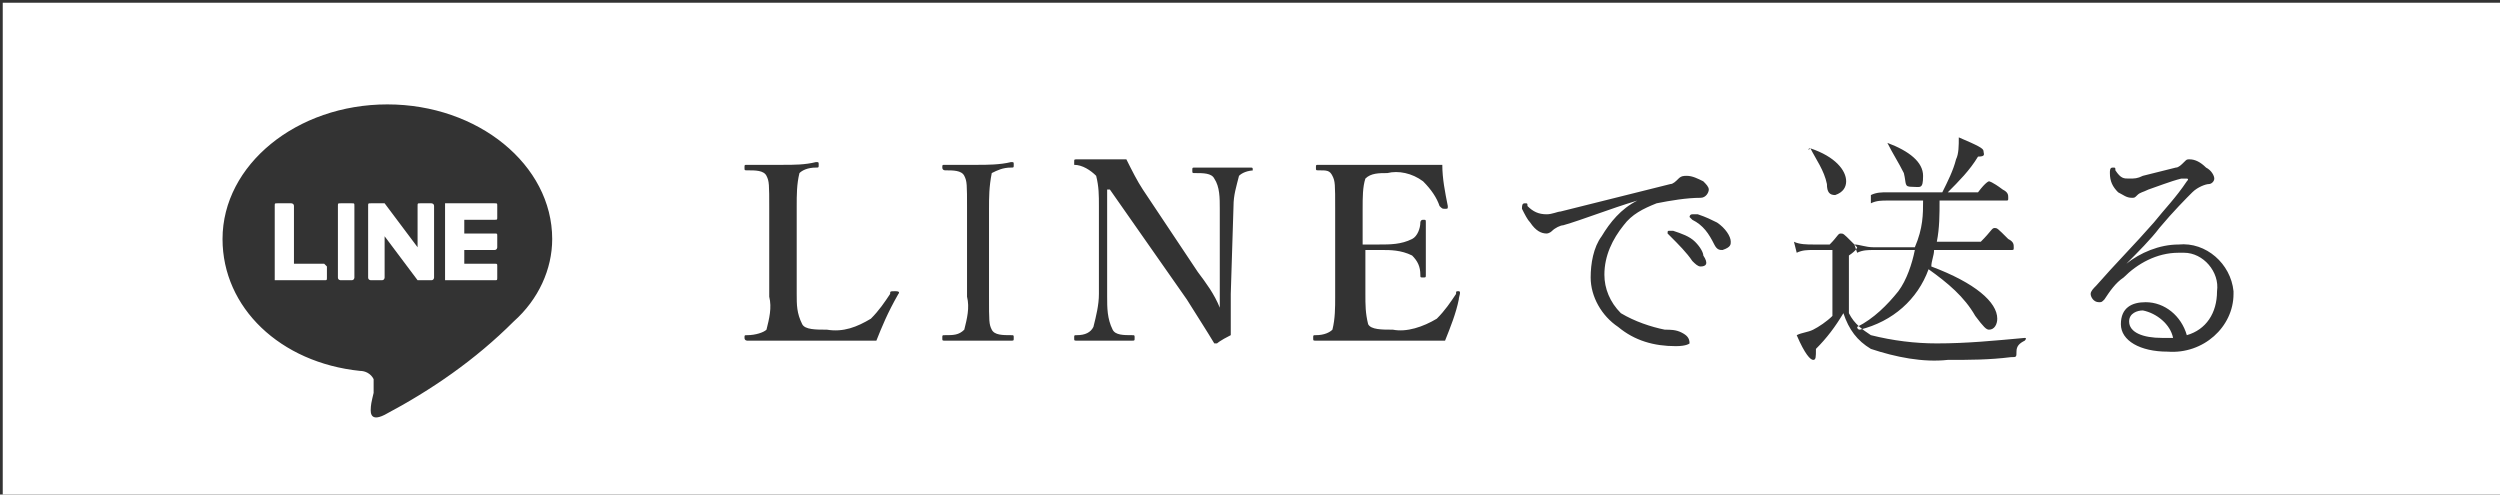 <?xml version="1.0" encoding="utf-8"?>
<!-- Generator: Adobe Illustrator 24.1.1, SVG Export Plug-In . SVG Version: 6.00 Build 0)  -->
<svg version="1.1" id="レイヤー_1" xmlns="http://www.w3.org/2000/svg" xmlns:xlink="http://www.w3.org/1999/xlink" x="0px"
	 y="0px" viewBox="0 0 91 18" style="enable-background:new 0 0 91 18;" xml:space="preserve">
<rect x="0" y="0" width="91" height="18" fill="#333333" stroke="none"/>
<style type="text/css">
	.st0{fill:#FFFFFF;}
</style>
<g id="レイヤー_2_1_">
	<g id="layout">
		<path class="st0" d="M0.1,0.1v18h91v-18H0.1z M68.7,5.2C69.5,5.5,70,5.9,70,6.4s-0.1,0.4-0.4,0.4s-0.2-0.1-0.3-0.5
			C69.1,5.9,68.9,5.6,68.7,5.2C68.6,5.3,68.7,5.2,68.7,5.2z M68.7,7.3c-0.2,0-0.4,0-0.6,0.1l0-0.3C68.3,7,68.5,7,68.7,7h2
			c0.2-0.4,0.4-0.8,0.5-1.2c0.1-0.2,0.1-0.5,0.1-0.8c0.7,0.3,0.9,0.4,0.9,0.5S72.3,5.7,72,5.7c-0.3,0.5-0.7,0.9-1.1,1.3h1.1
			c0.3-0.4,0.4-0.4,0.4-0.4s0.1,0,0.5,0.3c0.2,0.1,0.2,0.2,0.2,0.3s0,0.1-0.1,0.1h-2.4c0,0.5,0,1-0.1,1.5h1.6
			c0.4-0.4,0.4-0.5,0.5-0.5s0.1,0,0.5,0.4c0.2,0.1,0.2,0.2,0.2,0.3s0,0.1-0.1,0.1h-2.8c0,0.2-0.1,0.4-0.1,0.6
			c1.6,0.6,2.4,1.3,2.4,1.9c0,0.2-0.1,0.4-0.3,0.4c0,0,0,0,0,0c-0.1,0-0.2-0.1-0.5-0.5c-0.4-0.7-1-1.2-1.7-1.7
			c-0.4,1.1-1.3,1.9-2.5,2.2c-0.1,0-0.1-0.1-0.1-0.1c0.6-0.3,1.1-0.8,1.5-1.3c0.3-0.4,0.5-1,0.6-1.5h-1.5c-0.2,0-0.4,0-0.6,0.1
			l-0.1-0.3c0.2,0,0.4,0.1,0.7,0.1h1.5C70,8.3,70,7.8,70,7.3L68.7,7.3z M65.9,5.4c0.9,0.3,1.3,0.8,1.3,1.2c0,0.2-0.1,0.4-0.4,0.5
			c0,0,0,0,0,0c-0.2,0-0.3-0.1-0.3-0.4C66.4,6.2,66.1,5.8,65.9,5.4C65.8,5.5,65.8,5.4,65.9,5.4z M18.7,11.7c-1.4,1.4-3,2.5-4.7,3.4
			c-0.6,0.3-0.5-0.2-0.5-0.3s0.1-0.5,0.1-0.5c0-0.2,0-0.4,0-0.5c-0.1-0.2-0.3-0.3-0.5-0.3c-2.9-0.3-5-2.3-5-4.8c0-2.7,2.7-4.9,6-4.9
			s6,2.2,6,4.9C20.1,9.8,19.6,10.9,18.7,11.7L18.7,11.7z M31.9,12.4h-2.3c-0.8,0-1.6,0-2.4,0c0,0-0.1,0-0.1-0.1s0-0.1,0.1-0.1
			c0.3,0,0.6-0.1,0.7-0.2c0.1-0.4,0.2-0.8,0.1-1.2V7.6c0-0.9,0-1-0.1-1.2s-0.4-0.2-0.7-0.2c-0.1,0-0.1,0-0.1-0.1s0-0.1,0.1-0.1
			C27.7,6,28.1,6,28.5,6s0.8,0,1.2-0.1c0.1,0,0.1,0,0.1,0.1s0,0.1-0.1,0.1c-0.3,0-0.5,0.1-0.6,0.2c-0.1,0.4-0.1,0.8-0.1,1.2v3.2
			c0,0.4,0,0.7,0.2,1.1c0.1,0.2,0.5,0.2,0.9,0.2c0.6,0.1,1.1-0.1,1.6-0.4c0.3-0.3,0.5-0.6,0.7-0.9c0-0.1,0-0.1,0.2-0.1
			s0.1,0.1,0.1,0.1C32.3,11.4,32.1,11.9,31.9,12.4z M36.8,12.4h-1.2h-1.2c-0.1,0-0.1,0-0.1-0.1s0-0.1,0.1-0.1c0.3,0,0.5,0,0.7-0.2
			c0.1-0.4,0.2-0.8,0.1-1.2V7.6c0-0.9,0-1-0.1-1.2s-0.4-0.2-0.7-0.2c0,0-0.1,0-0.1-0.1s0-0.1,0.1-0.1C34.8,6,35.3,6,35.6,6
			s0.8,0,1.2-0.1c0.1,0,0.1,0,0.1,0.1s0,0.1-0.1,0.1c-0.3,0-0.5,0.1-0.7,0.2C36,6.8,36,7.2,36,7.6v3.2c0,0.9,0,1,0.1,1.2
			s0.4,0.2,0.7,0.2c0.1,0,0.1,0,0.1,0.1S36.9,12.4,36.8,12.4z M45.7,6.2c-0.3,0-0.5,0.1-0.6,0.2c-0.1,0.4-0.2,0.7-0.2,1.1l-0.1,3.2
			c0,0.6,0,1.1,0,1.5c-0.4,0.2-0.5,0.3-0.5,0.3c0,0,0,0-0.1,0c-0.3-0.5-0.5-0.8-1-1.6l-2.8-4h-0.1v3.9c0,0.4,0,0.8,0.2,1.2
			c0.1,0.2,0.4,0.2,0.7,0.2c0.1,0,0.1,0,0.1,0.1s0,0.1-0.1,0.1h-1h-1c-0.1,0-0.1,0-0.1-0.1s0-0.1,0.1-0.1c0.3,0,0.5-0.1,0.6-0.3
			c0.1-0.4,0.2-0.8,0.2-1.2l0-3.2c0-0.4,0-0.7-0.1-1.1c-0.2-0.2-0.5-0.4-0.8-0.4c0,0,0,0,0-0.1s0-0.1,0.1-0.1h0.9H41
			c0.2,0.4,0.4,0.8,0.6,1.1l2,3c0.3,0.4,0.6,0.8,0.8,1.3V7.6c0-0.4,0-0.8-0.2-1.1c-0.1-0.2-0.4-0.2-0.7-0.2c-0.1,0-0.1,0-0.1-0.1
			s0-0.1,0.1-0.1c0.3,0,0.7,0,1,0s0.7,0,1,0c0.1,0,0.1,0,0.1,0.1S45.7,6.2,45.7,6.2z M53.1,10.9c-0.1,0.5-0.3,1-0.5,1.5h-2.3
			c-0.8,0-1.6,0-2.4,0c-0.1,0-0.1,0-0.1-0.1s0-0.1,0.1-0.1c0.3,0,0.5-0.1,0.6-0.2c0.1-0.4,0.1-0.8,0.1-1.2V7.6c0-0.9,0-1-0.1-1.2
			S48.3,6.2,48,6.2c-0.1,0-0.1,0-0.1-0.1S47.9,6,48,6c0.8,0,1.5,0,2.3,0s1.5,0,2.2,0c0,0.5,0.1,1,0.2,1.5c0,0.1,0,0.1-0.1,0.1
			s-0.1,0-0.2-0.1c-0.1-0.3-0.3-0.6-0.6-0.9c-0.4-0.3-0.9-0.4-1.3-0.3c-0.3,0-0.6,0-0.8,0.2c-0.1,0.3-0.1,0.7-0.1,1.1v1.3h0.6
			c0.4,0,0.8,0,1.2-0.2c0.2-0.1,0.3-0.4,0.3-0.6c0,0,0-0.1,0.1-0.1s0.1,0,0.1,0.1c0,0.3,0,0.6,0,0.9s0,0.7,0,1c0,0.1,0,0.1-0.1,0.1
			s-0.1,0-0.1-0.1c0-0.3-0.1-0.5-0.3-0.7c-0.4-0.2-0.8-0.2-1.1-0.2h-0.6v1.6c0,0.4,0,0.7,0.1,1.1c0.1,0.2,0.5,0.2,0.9,0.2
			c0.5,0.1,1.1-0.1,1.6-0.4c0.3-0.3,0.5-0.6,0.7-0.9c0-0.1,0-0.1,0.1-0.1S53.1,10.8,53.1,10.9z M61,12.6c-0.8,0-1.5-0.2-2.1-0.7
			c-0.6-0.4-1-1.1-1-1.8c0-0.5,0.1-1.1,0.4-1.5c0.3-0.5,0.7-1,1.3-1.3l0,0c-1,0.3-2,0.7-2.7,0.9c-0.1,0-0.3,0.1-0.4,0.2
			c-0.1,0.1-0.2,0.1-0.2,0.1c-0.2,0-0.4-0.1-0.6-0.4c-0.1-0.1-0.2-0.3-0.3-0.5c0-0.1,0-0.2,0.1-0.2s0.1,0,0.1,0.1
			c0.2,0.2,0.4,0.3,0.7,0.3c0.2,0,0.4-0.1,0.5-0.1l4-1c0.1,0,0.2-0.1,0.3-0.2c0.1-0.1,0.2-0.1,0.3-0.1c0.2,0,0.4,0.1,0.6,0.2
			c0.1,0.1,0.2,0.2,0.2,0.3s-0.1,0.3-0.3,0.3c-0.5,0-1.1,0.1-1.6,0.2c-0.5,0.2-0.9,0.4-1.2,0.8c-0.4,0.5-0.7,1.1-0.7,1.8
			c0,0.5,0.2,1,0.6,1.4c0.5,0.3,1.1,0.5,1.6,0.6c0.2,0,0.4,0,0.6,0.1c0.2,0.1,0.3,0.2,0.3,0.4C61.5,12.5,61.4,12.6,61,12.6L61,12.6z
			 M61.9,9.7c-0.1,0-0.2-0.1-0.3-0.2c-0.2-0.3-0.5-0.6-0.8-0.9c0,0-0.1-0.1-0.1-0.1c0-0.1,0-0.1,0.1-0.1c0,0,0.1,0,0.1,0
			c0.3,0.1,0.6,0.2,0.8,0.4c0.2,0.2,0.3,0.4,0.3,0.5C62.2,9.6,62.1,9.7,61.9,9.7C62,9.7,62,9.7,61.9,9.7L61.9,9.7z M62.7,9.1
			c-0.1,0-0.2,0-0.3-0.2C62.2,8.5,62,8.2,61.6,8c0,0-0.1-0.1-0.1-0.1c0,0,0-0.1,0.1-0.1c0,0,0,0,0,0h0.2c0.3,0.1,0.5,0.2,0.7,0.3
			C62.8,8.3,63,8.6,63,8.8C63,8.9,63,9,62.7,9.1C62.8,9.1,62.8,9.1,62.7,9.1L62.7,9.1z M73.7,12.4c-0.2,0.1-0.3,0.2-0.3,0.4
			s0,0.2-0.2,0.2c-0.8,0.1-1.5,0.1-2.3,0.1c-0.9,0.1-1.9-0.1-2.8-0.4c-0.5-0.3-0.8-0.7-1-1.3c-0.3,0.5-0.6,0.9-1,1.3
			c0,0.3,0,0.4-0.1,0.4s-0.3-0.2-0.6-0.9c0.2-0.1,0.4-0.1,0.6-0.2c0.2-0.1,0.5-0.3,0.7-0.5V9.1H66c-0.2,0-0.4,0-0.6,0.1l-0.1-0.4
			c0.2,0.1,0.5,0.1,0.7,0.1h0.6c0.3-0.3,0.3-0.4,0.4-0.4s0.1,0,0.4,0.3C67.5,8.9,67.6,9,67.6,9s0,0.1-0.3,0.3v2.1
			c0.2,0.4,0.5,0.6,0.8,0.8c0.8,0.2,1.6,0.3,2.4,0.3c1.1,0,2.1-0.1,3.2-0.2C73.8,12.3,73.7,12.4,73.7,12.4L73.7,12.4z M78.9,12.8
			c-1,0-1.7-0.4-1.7-1s0.4-0.8,0.9-0.8c0.7,0,1.3,0.5,1.5,1.2c0.7-0.2,1.1-0.8,1.1-1.6c0.1-0.7-0.5-1.4-1.2-1.4c-0.1,0-0.2,0-0.2,0
			c-0.8,0-1.5,0.4-2,0.9c-0.3,0.2-0.5,0.5-0.7,0.8c-0.1,0.1-0.1,0.1-0.2,0.1c-0.2,0-0.3-0.2-0.3-0.3c0,0,0,0,0,0
			c0-0.1,0.1-0.2,0.2-0.3c0.7-0.8,1.4-1.5,2.1-2.3c0.4-0.5,0.8-0.9,1.2-1.5c0.1-0.1,0-0.1,0-0.1c-0.1,0-0.1,0-0.2,0
			c-0.4,0.1-0.9,0.3-1.2,0.4C78,7,77.9,7,77.8,7.1c-0.1,0.1-0.1,0.1-0.2,0.1c-0.2,0-0.3-0.1-0.5-0.2c-0.2-0.2-0.3-0.4-0.3-0.7
			c0-0.1,0-0.2,0.1-0.2s0.1,0,0.1,0.1c0.2,0.3,0.3,0.3,0.5,0.3c0.2,0,0.3,0,0.5-0.1c0.4-0.1,0.8-0.2,1.2-0.3c0.1,0,0.2-0.1,0.3-0.2
			c0.1-0.1,0.1-0.1,0.2-0.1c0.2,0,0.4,0.1,0.6,0.3c0.2,0.1,0.3,0.3,0.3,0.4s-0.1,0.2-0.2,0.2S80,6.8,79.8,7s-0.7,0.7-1.2,1.3
			c-0.3,0.4-0.8,0.9-1.2,1.3l0,0c0.5-0.4,1.2-0.7,1.9-0.7c1-0.1,1.9,0.7,2,1.7c0,0,0,0.1,0,0.1C81.3,11.9,80.2,12.9,78.9,12.8
			C78.9,12.8,78.9,12.8,78.9,12.8L78.9,12.8z"/>
		<path class="st0" d="M78,11.3c-0.2,0-0.5,0.1-0.5,0.4c0,0,0,0,0,0c0,0.4,0.5,0.6,1.2,0.6c0.1,0,0.2,0,0.4,0
			C79,11.8,78.5,11.4,78,11.3z"/>
		<path class="st0" d="M12.8,7.4h-0.4c-0.1,0-0.1,0-0.1,0.1c0,0,0,0,0,0v2.6c0,0.1,0.1,0.1,0.1,0.1h0.4c0.1,0,0.1-0.1,0.1-0.1V7.5
			C12.9,7.4,12.9,7.4,12.8,7.4"/>
		<path class="st0" d="M15.7,7.4h-0.4c-0.1,0-0.1,0-0.1,0.1c0,0,0,0,0,0V9L14,7.4h-0.5c-0.1,0-0.1,0-0.1,0.1v2.6
			c0,0.1,0.1,0.1,0.1,0.1h0.4c0.1,0,0.1-0.1,0.1-0.1V8.6l1.2,1.6l0,0h0.5c0.1,0,0.1-0.1,0.1-0.1V7.5C15.8,7.4,15.7,7.4,15.7,7.4"/>
		<path class="st0" d="M11.8,9.6h-1.1V7.5c0-0.1-0.1-0.1-0.1-0.1h-0.5c-0.1,0-0.1,0-0.1,0.1c0,0,0,0,0,0v2.6l0,0c0,0,0,0.1,0,0.1
			l0,0c0,0,0.1,0,0.1,0h1.7c0.1,0,0.1,0,0.1-0.1c0,0,0,0,0,0V9.7C11.8,9.6,11.8,9.6,11.8,9.6"/>
		<path class="st0" d="M18,8c0.1,0,0.1,0,0.1-0.1c0,0,0,0,0,0V7.5c0-0.1,0-0.1-0.1-0.1c0,0,0,0,0,0h-1.7c0,0-0.1,0-0.1,0l0,0
			c0,0,0,0.1,0,0.1l0,0v2.6l0,0c0,0,0,0.1,0,0.1l0,0c0,0,0.1,0,0.1,0H18c0.1,0,0.1,0,0.1-0.1c0,0,0,0,0,0V9.7c0-0.1,0-0.1-0.1-0.1
			l0,0h-1.1V9.1H18c0.1,0,0.1-0.1,0.1-0.1V8.6c0-0.1,0-0.1-0.1-0.1c0,0,0,0,0,0h-1.1V8H18z"/>
	</g>
</g>
</svg>
